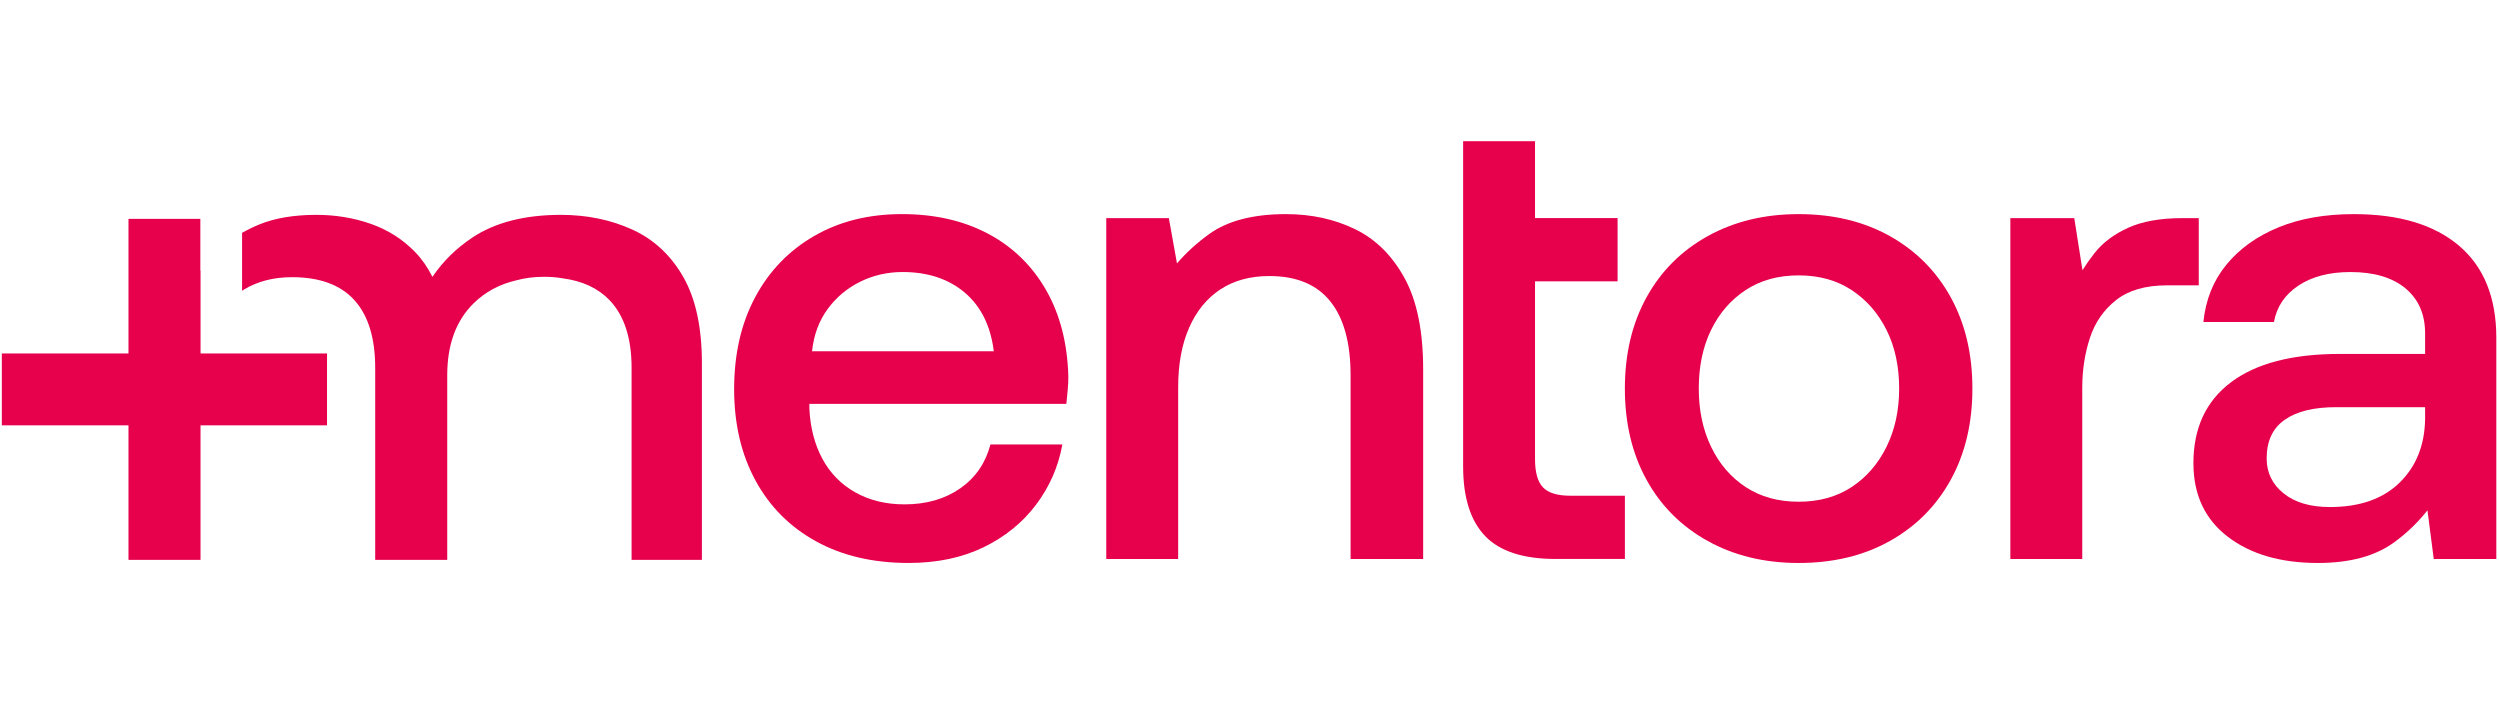 <svg xmlns="http://www.w3.org/2000/svg" width="142" height="40" viewBox="0 0 142 40" fill="none"><g clip-path="url(#clip0_16391_167765)"><path d="M11.391 20.075V15.365C11.388 15.369 11.383 15.374 11.38 15.378V12.432H7.298V20.075H0.104V24.157H7.298V31.8H11.39V24.157H18.575V20.075H11.391Z" fill="#E7004C"></path><path d="M35.907 13.036C34.683 12.482 33.335 12.204 31.861 12.204C29.803 12.204 28.129 12.633 26.836 13.49C25.909 14.105 25.153 14.852 24.562 15.726C24.295 15.191 23.971 14.722 23.584 14.322C22.875 13.591 22.033 13.055 21.06 12.714C20.087 12.374 19.059 12.204 17.974 12.204C16.695 12.204 15.611 12.387 14.722 12.752C14.373 12.896 14.05 13.054 13.75 13.226V16.517C13.787 16.493 13.822 16.467 13.86 16.445C14.631 15.978 15.542 15.744 16.591 15.744C18.164 15.744 19.344 16.18 20.131 17.05C20.918 17.922 21.311 19.203 21.311 20.894V31.799H25.403V21.31C25.403 19.568 25.904 18.205 26.909 17.221C27.567 16.575 28.377 16.142 29.336 15.92C29.815 15.789 30.337 15.722 30.902 15.722C31.274 15.722 31.623 15.75 31.949 15.807C33.077 15.954 33.969 16.368 34.623 17.05C35.456 17.922 35.874 19.203 35.874 20.894V31.799H39.868V20.64C39.868 18.597 39.514 16.958 38.805 15.722C38.096 14.487 37.129 13.591 35.907 13.036Z" fill="#E7004C"></path><path d="M46.124 19.951C46.224 19.019 46.521 18.218 47.012 17.55C47.504 16.882 48.121 16.365 48.865 15.999C49.608 15.634 50.409 15.451 51.266 15.451C52.703 15.451 53.882 15.842 54.802 16.623C55.722 17.405 56.27 18.514 56.447 19.951H46.124ZM56.125 13.277C54.726 12.534 53.094 12.161 51.228 12.161C49.338 12.161 47.674 12.577 46.237 13.409C44.8 14.241 43.684 15.401 42.89 16.888C42.096 18.376 41.699 20.115 41.699 22.106C41.699 24.073 42.102 25.8 42.909 27.287C43.716 28.775 44.863 29.928 46.351 30.747C47.838 31.567 49.589 31.976 51.607 31.976C53.22 31.976 54.638 31.68 55.861 31.087C57.083 30.495 58.079 29.688 58.848 28.667C59.617 27.646 60.115 26.506 60.342 25.245H56.258C55.98 26.304 55.407 27.136 54.537 27.741C53.668 28.346 52.615 28.648 51.38 28.648C50.321 28.648 49.388 28.421 48.581 27.967C47.775 27.514 47.151 26.877 46.71 26.058C46.269 25.239 46.023 24.287 45.972 23.203V22.938H60.568C60.593 22.687 60.619 22.428 60.645 22.163C60.669 21.898 60.682 21.64 60.682 21.388C60.631 19.497 60.209 17.859 59.415 16.472C58.621 15.086 57.525 14.021 56.125 13.277Z" fill="#E7004C"></path><path d="M76.959 13.013C75.787 12.446 74.483 12.162 73.046 12.162C71.18 12.162 69.724 12.54 68.678 13.297C67.966 13.811 67.36 14.367 66.852 14.963L66.391 12.389H62.836V31.75H66.92V21.994C66.92 20.683 67.128 19.555 67.544 18.61C67.96 17.664 68.552 16.94 69.321 16.435C70.089 15.931 71.016 15.679 72.1 15.679C73.638 15.679 74.791 16.158 75.56 17.116C76.329 18.074 76.713 19.473 76.713 21.313V31.75H80.835V20.973C80.835 18.805 80.482 17.078 79.777 15.792C79.07 14.507 78.132 13.58 76.959 13.013Z" fill="#E7004C"></path><path d="M87.643 27.684C87.34 27.369 87.189 26.833 87.189 26.077V15.981H91.879V12.388H87.189V8.022H83.106V26.493C83.106 28.258 83.522 29.575 84.353 30.445C85.185 31.314 86.521 31.749 88.362 31.749H92.294V28.157H89.194C88.462 28.157 87.945 28 87.643 27.684Z" fill="#E7004C"></path><path d="M107.154 25.378C106.675 26.349 106.013 27.112 105.169 27.666C104.324 28.221 103.322 28.498 102.162 28.498C101.003 28.498 100.001 28.221 99.156 27.666C98.311 27.112 97.656 26.349 97.19 25.378C96.723 24.408 96.49 23.305 96.49 22.07C96.49 20.809 96.723 19.7 97.19 18.741C97.656 17.784 98.311 17.028 99.156 16.473C100.001 15.919 101.003 15.641 102.162 15.641C103.322 15.641 104.324 15.919 105.169 16.473C106.013 17.028 106.675 17.784 107.154 18.741C107.633 19.7 107.872 20.809 107.872 22.07C107.872 23.305 107.633 24.408 107.154 25.378ZM107.343 13.41C105.855 12.578 104.129 12.162 102.162 12.162C100.221 12.162 98.501 12.578 97.001 13.41C95.501 14.242 94.341 15.402 93.522 16.889C92.703 18.376 92.293 20.103 92.293 22.07C92.293 24.036 92.703 25.762 93.522 27.25C94.341 28.738 95.501 29.897 97.001 30.729C98.501 31.561 100.221 31.977 102.162 31.977C104.129 31.977 105.855 31.561 107.343 30.729C108.83 29.897 109.983 28.738 110.803 27.25C111.622 25.762 112.032 24.036 112.032 22.07C112.032 20.103 111.622 18.376 110.803 16.889C109.983 15.402 108.83 14.242 107.343 13.41Z" fill="#E7004C"></path><path d="M124.889 12.389H123.981C122.721 12.389 121.687 12.572 120.881 12.937C120.074 13.303 119.437 13.782 118.971 14.374C118.726 14.685 118.497 15.01 118.284 15.346L117.818 12.389H114.188V31.75H118.272V22.031C118.272 21.023 118.416 20.078 118.706 19.195C118.996 18.313 119.494 17.595 120.2 17.04C120.905 16.485 121.864 16.208 123.074 16.208H124.889V12.389Z" fill="#E7004C"></path><path d="M136.29 27.42C135.344 28.341 134.026 28.8 132.338 28.8C131.228 28.8 130.353 28.542 129.71 28.025C129.067 27.509 128.746 26.847 128.746 26.04C128.746 25.057 129.086 24.326 129.767 23.847C130.447 23.368 131.418 23.128 132.678 23.128H137.746V23.809C137.72 25.297 137.235 26.5 136.29 27.42ZM139.674 13.958C138.262 12.761 136.271 12.162 133.699 12.162C132.06 12.162 130.63 12.414 129.407 12.918C128.184 13.423 127.201 14.128 126.458 15.036C125.714 15.944 125.279 17.028 125.153 18.288H129.162C129.313 17.431 129.772 16.744 130.542 16.227C131.311 15.711 132.3 15.452 133.51 15.452C134.846 15.452 135.886 15.761 136.63 16.378C137.373 16.997 137.746 17.847 137.746 18.931V20.103H132.905C130.207 20.103 128.146 20.639 126.723 21.71C125.298 22.782 124.586 24.314 124.586 26.305C124.586 28.095 125.235 29.488 126.534 30.483C127.831 31.479 129.54 31.977 131.658 31.977C133.472 31.977 134.915 31.586 135.987 30.805C136.715 30.274 137.344 29.666 137.88 28.984L138.237 31.75H141.791V19.196C141.791 16.902 141.085 15.156 139.674 13.958Z" fill="#E7004C"></path></g><defs><clipPath id="clip0_16391_167765"><rect width="141.895" height="40" fill="white"></rect></clipPath></defs></svg>